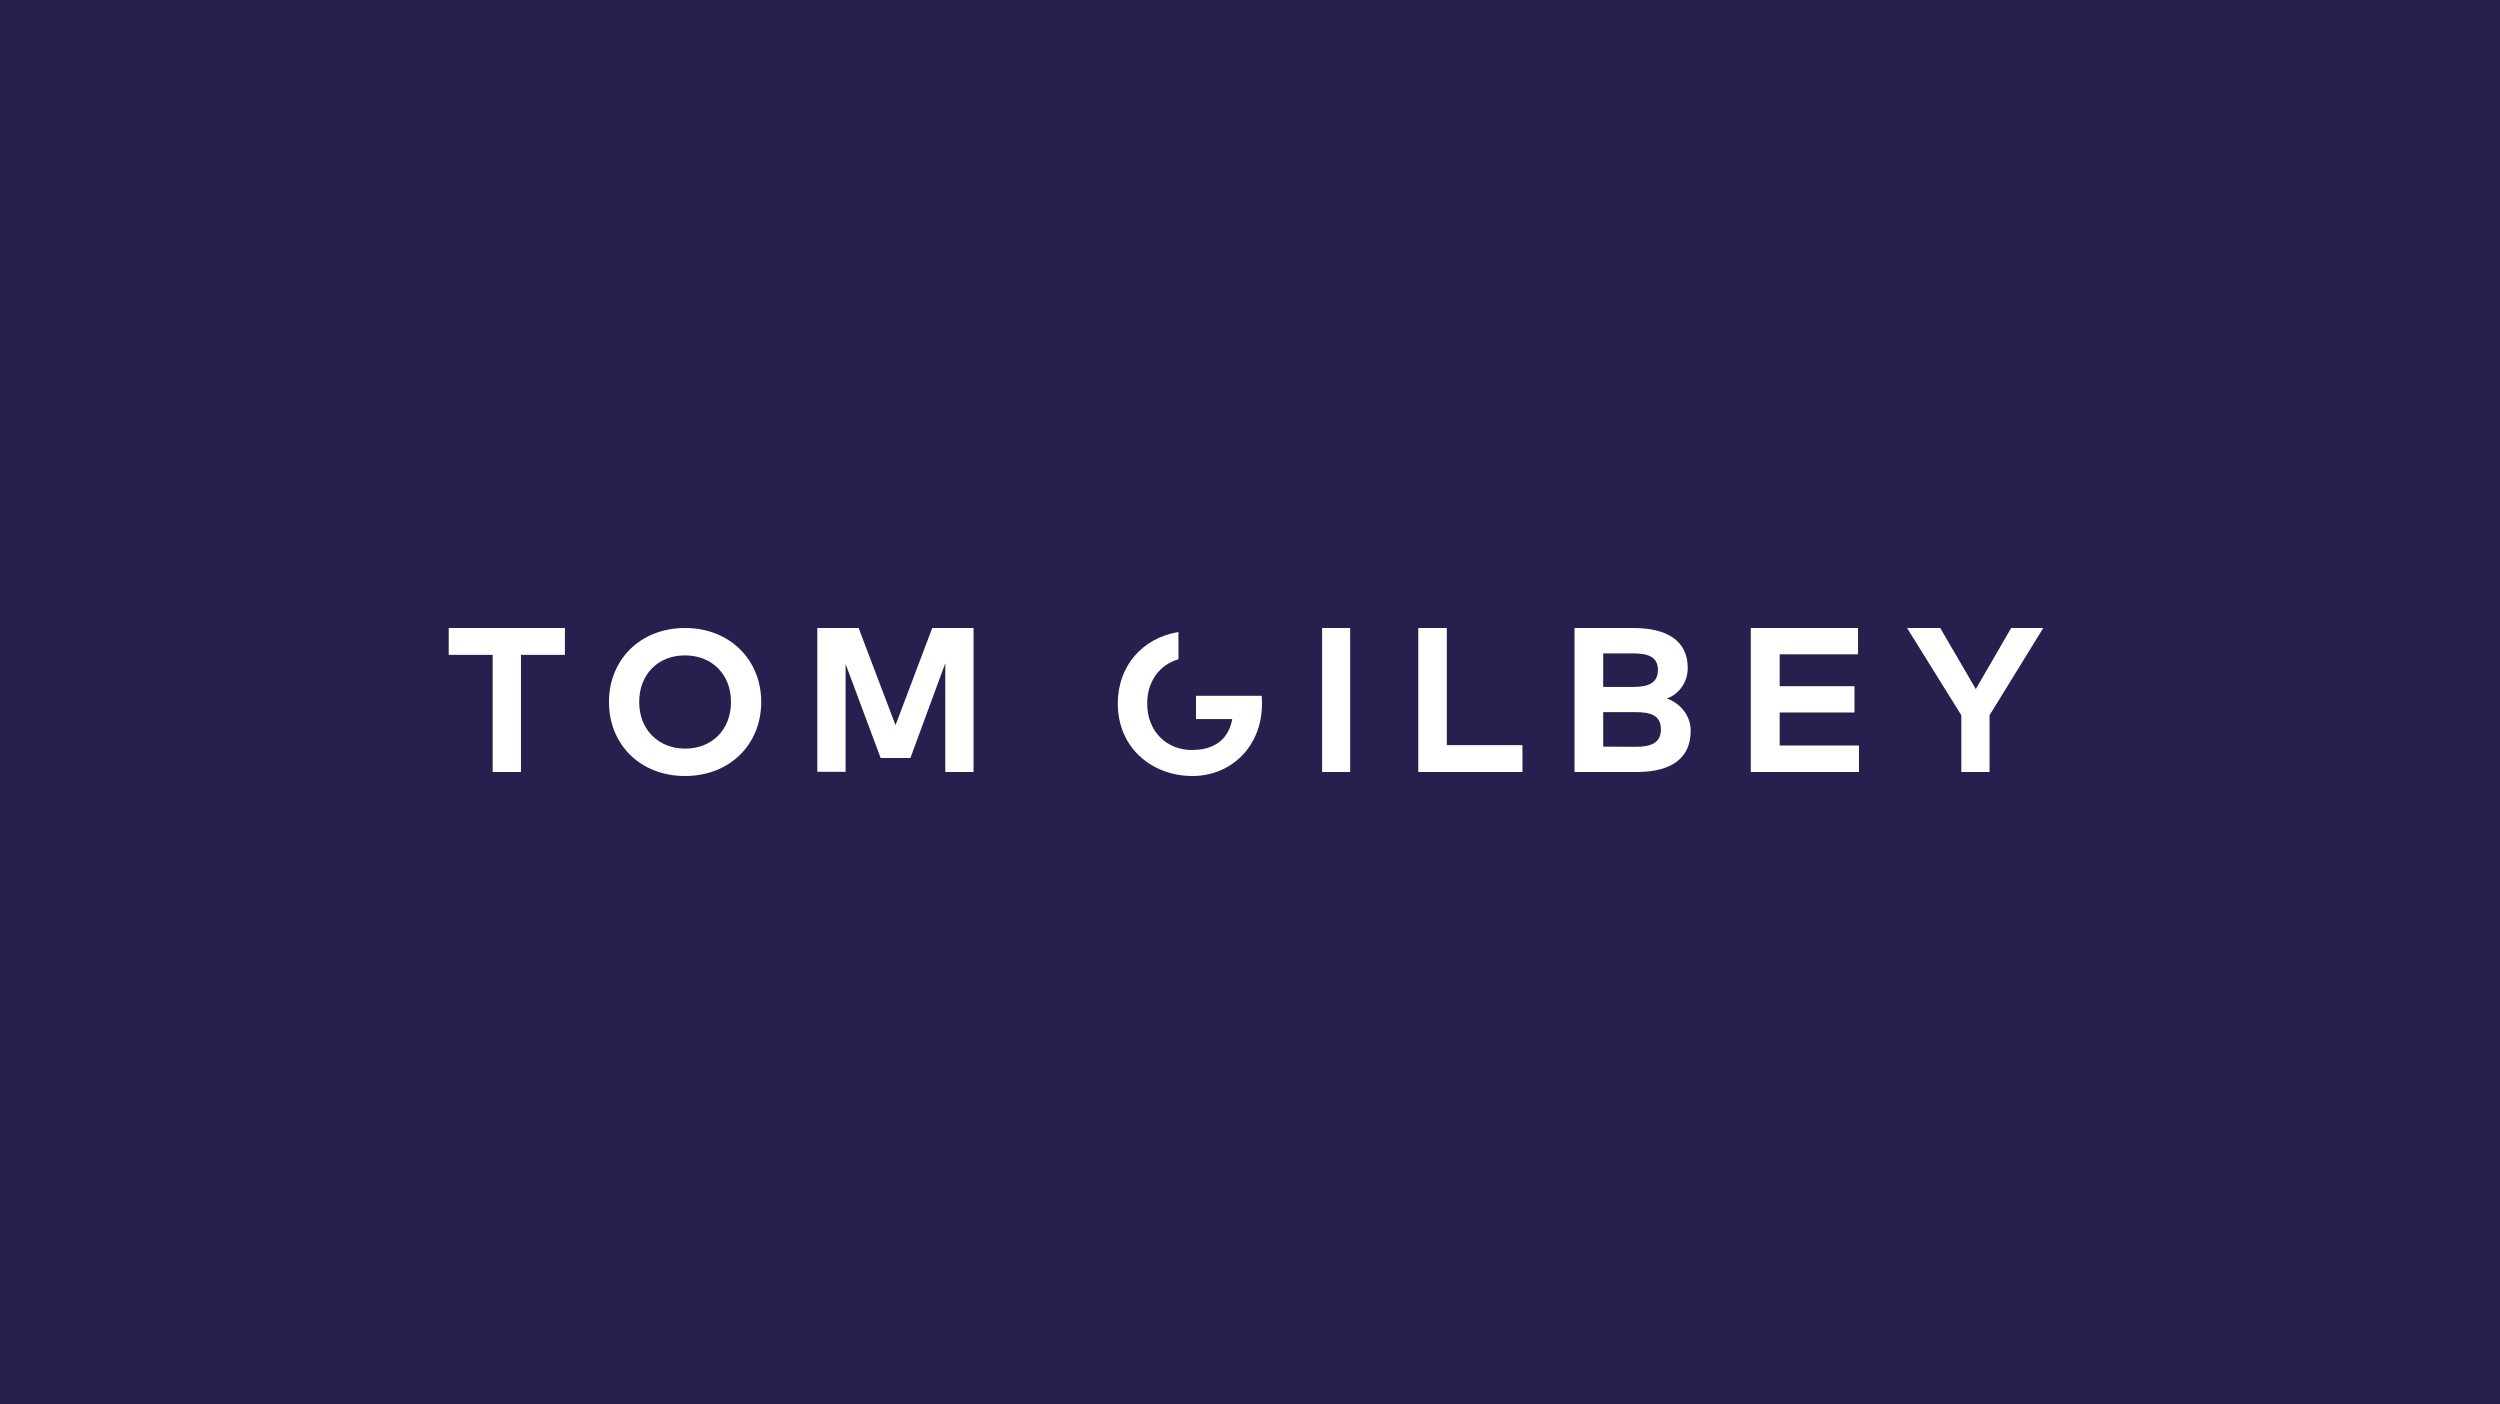 <?xml version="1.0" encoding="UTF-8"?> <svg xmlns="http://www.w3.org/2000/svg" xmlns:xlink="http://www.w3.org/1999/xlink" width="625px" height="351px" viewBox="0 0 625 351" version="1.1"><title>svgexport-5</title><g id="Page-1" stroke="none" stroke-width="1" fill="none" fill-rule="evenodd"><g id="BM-partnership-all" transform="translate(-745, -470)"><g id="svgexport-5" transform="translate(745, 470)"><rect id="Rectangle" fill="#27204E" x="0" y="0" width="625" height="351"></rect><polygon id="Path" fill="#FFFFFF" fill-rule="nonzero" points="141.226 163.715 130.242 163.715 130.242 193 123.164 193 123.164 163.715 112.179 163.715 112.179 157 141.226 157"></polygon><path d="M190.304,175.5 C190.304,186.137 182.42,194 171.251,194 C160.081,194 152.244,186.137 152.244,175.5 C152.244,164.863 160.128,157 171.251,157 C182.373,157 190.304,164.863 190.304,175.5 Z M159.799,175.5 C159.799,182.438 164.633,187.155 171.298,187.155 C177.962,187.155 182.749,182.438 182.749,175.5 C182.749,168.562 177.962,163.845 171.251,163.845 C164.539,163.845 159.799,168.562 159.799,175.5 Z" id="Shape" fill="#FFFFFF" fill-rule="nonzero"></path><polygon id="Path" fill="#FFFFFF" fill-rule="nonzero" points="243.389 193 236.321 193 236.321 165.813 227.599 189.503 220.163 189.503 211.396 166 211.396 192.953 204.327 192.953 204.327 157 214.655 157 223.881 181.295 233.061 157 243.389 157"></polygon><polygon id="Path" fill="#FFFFFF" fill-rule="nonzero" points="337.54 193 330.529 193 330.529 157 337.54 157"></polygon><polygon id="Path" fill="#FFFFFF" fill-rule="nonzero" points="380.563 193 354.567 193 354.567 157 361.703 157 361.703 186.285 380.609 186.285 380.609 193"></polygon><path d="M408.293,157 C416.671,157 421.932,160.124 421.932,166.979 C421.932,170.617 419.744,173.508 416.718,174.627 C419.976,175.746 422.676,178.824 422.676,182.694 C422.676,189.596 417.789,193 409.177,193 L393.63,193 L393.63,157 L408.293,157 L408.293,157 Z M400.798,163.342 L400.798,171.736 L408.153,171.736 C411.737,171.736 414.484,170.99 414.484,167.492 C414.484,163.995 411.644,163.342 408.106,163.342 L400.798,163.342 L400.798,163.342 Z M400.798,178.031 L400.798,186.658 L408.805,186.705 C412.761,186.705 415.228,185.772 415.228,182.321 C415.228,178.87 412.761,178.031 408.805,178.031 L400.798,178.031 L400.798,178.031 Z" id="Shape" fill="#FFFFFF" fill-rule="nonzero"></path><polygon id="Path" fill="#FFFFFF" fill-rule="nonzero" points="464.697 193 437.7 193 437.7 157 464.509 157 464.509 163.575 444.918 163.575 444.918 171.549 463.619 171.549 463.619 178.124 444.918 178.124 444.918 186.378 464.744 186.378 464.744 193"></polygon><polygon id="Path" fill="#FFFFFF" fill-rule="nonzero" points="497.388 178.805 497.388 193 490.33 193 490.33 178.805 476.763 157 485.059 157 493.95 172.268 502.796 157 510.817 157"></polygon><path d="M299.001,173.955 L299.001,179.773 L308.062,179.773 C307.138,184.773 303.717,187.5 297.938,187.5 C291.79,187.5 286.797,183 286.797,175.864 C286.797,170.318 289.941,166.136 294.61,164.818 L294.61,158 C285.595,159.5 279.447,166.5 279.447,175.864 C279.447,187.182 288.23,194 298.077,194 C307.923,194 315.505,186.5 315.505,175.909 C315.505,175.273 315.459,174.591 315.412,173.955 L299.001,173.955 L299.001,173.955 Z" id="Path" fill="#FFFFFF" fill-rule="nonzero"></path></g></g></g></svg> 